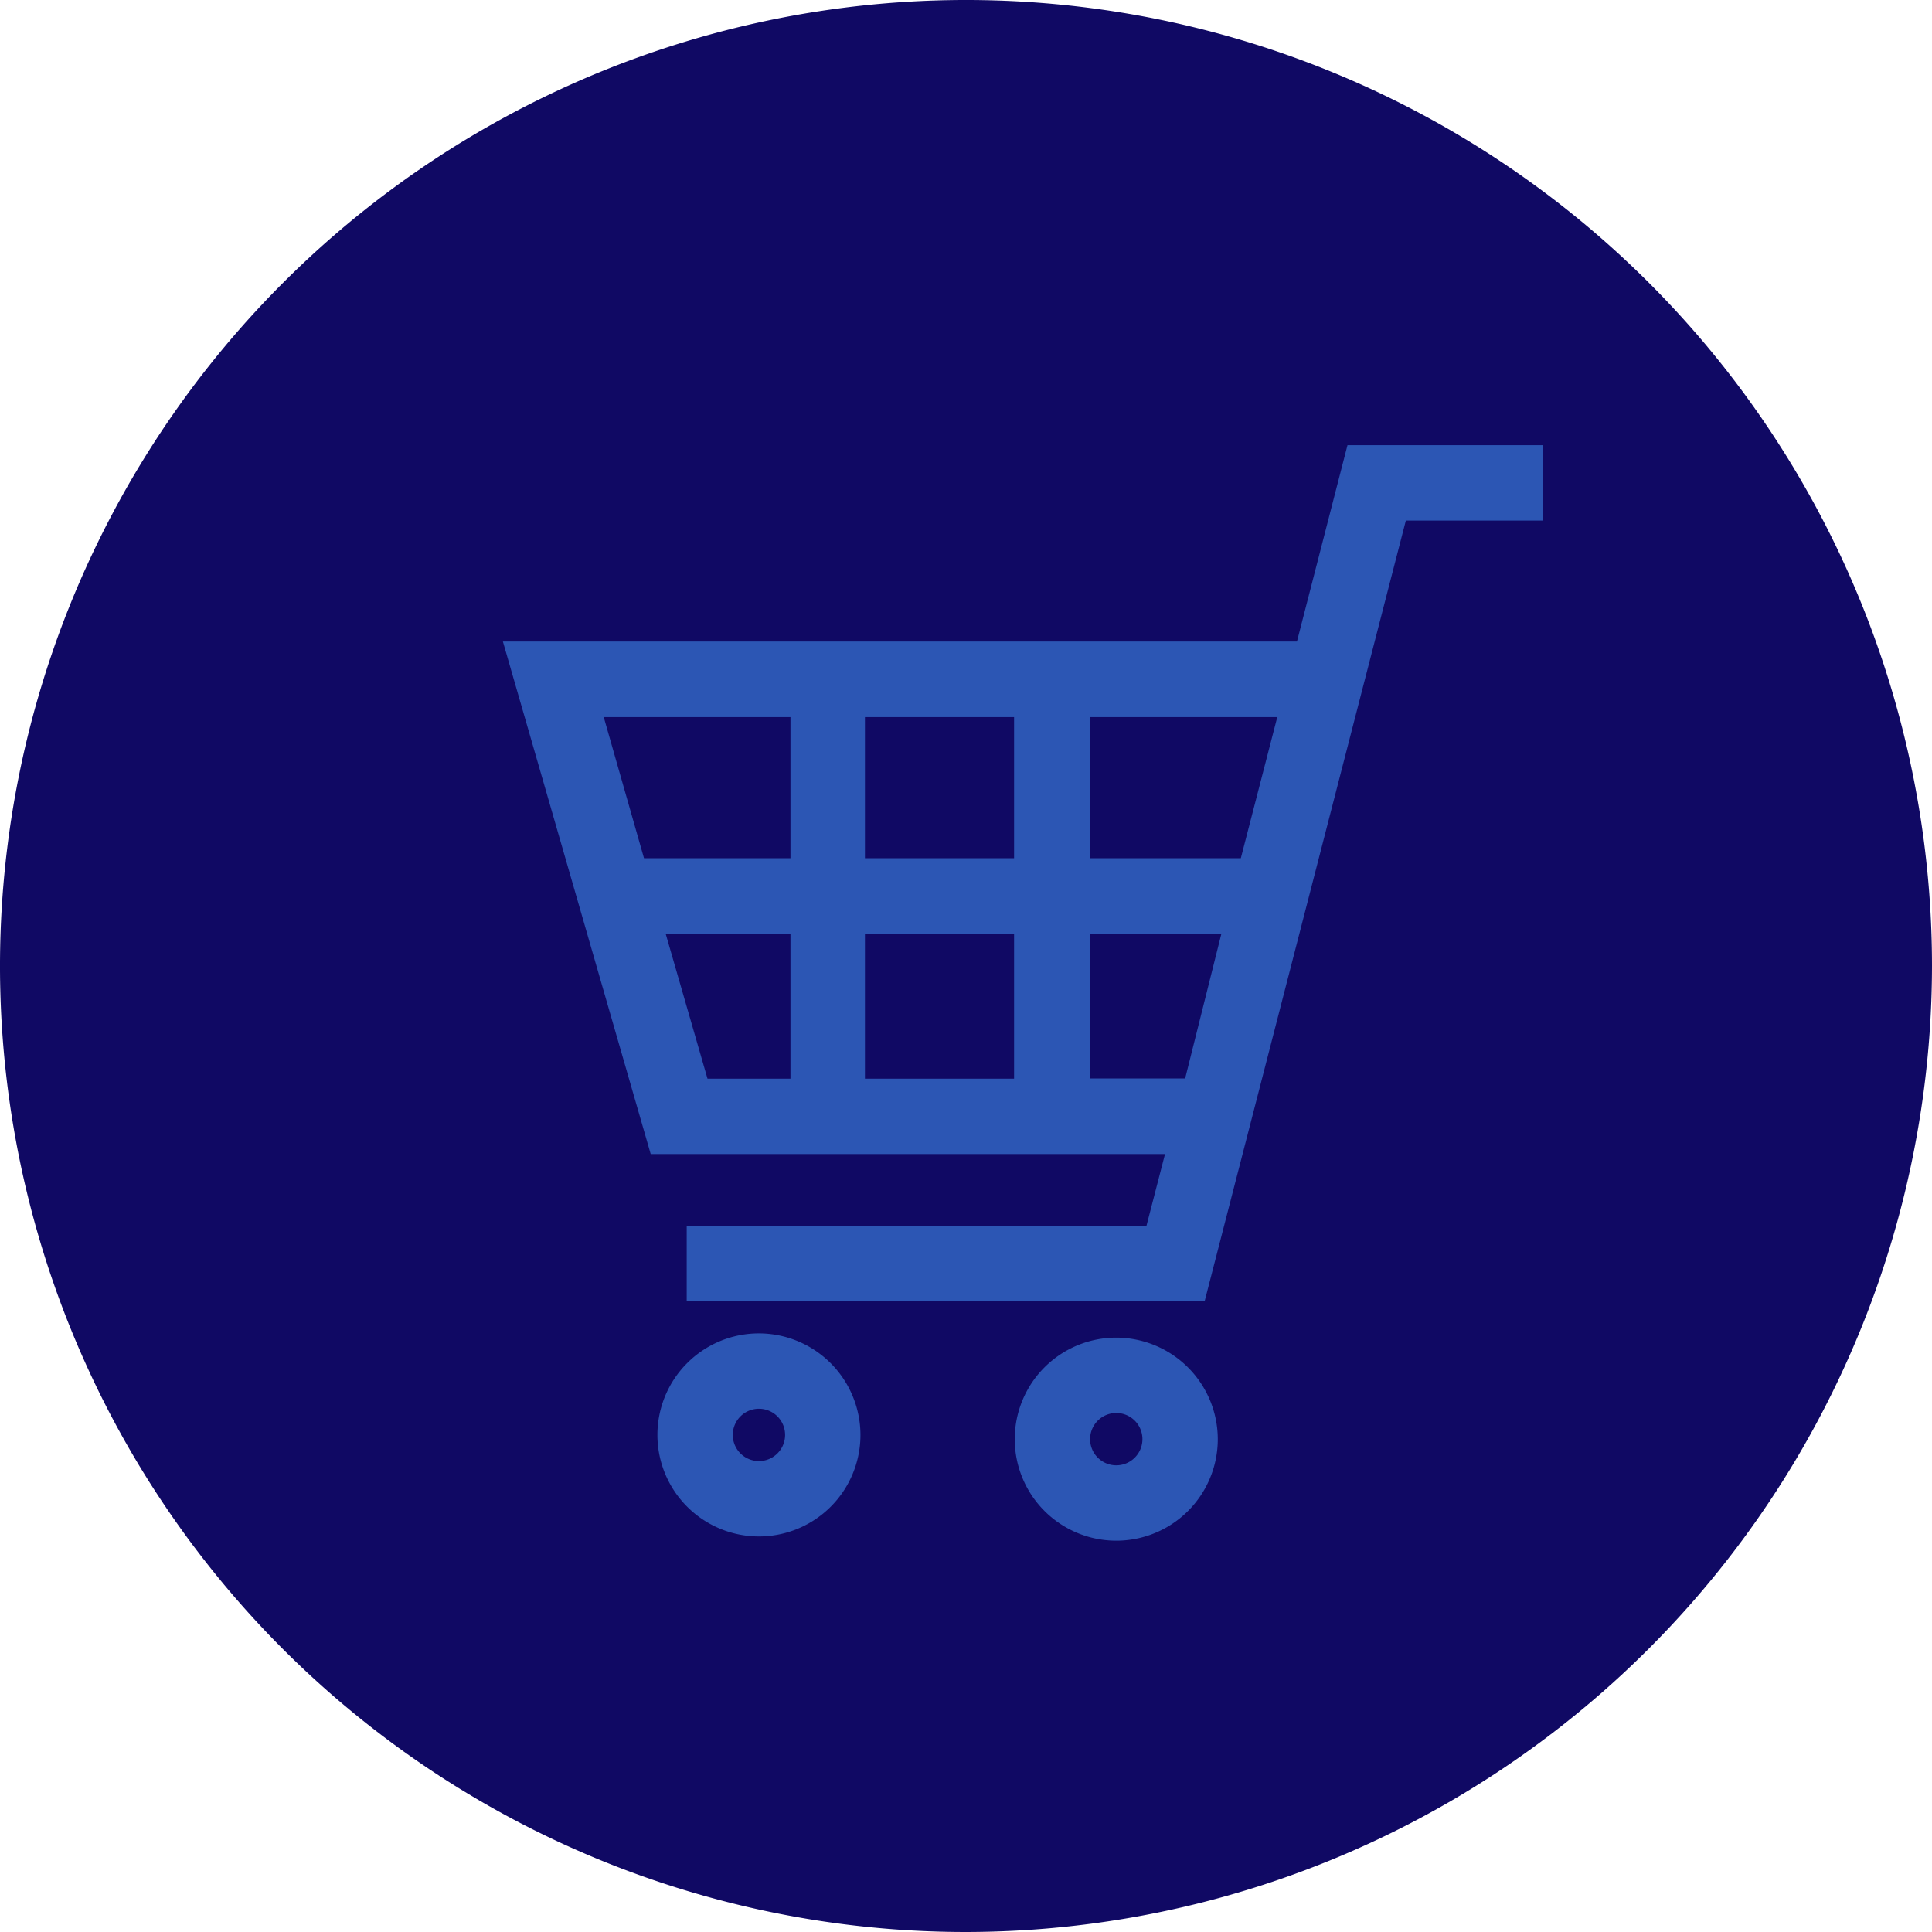 <svg xmlns="http://www.w3.org/2000/svg" width="86.4" height="86.4" viewBox="0 0 86.4 86.4">
  <defs>
    <style>
      .cls-1 {
        fill: #100964;
      }

      .cls-2 {
        fill: #2c56b4;
      }
    </style>
  </defs>
  <title>icon2b</title>
  <g id="レイヤー_2" data-name="レイヤー 2">
    <g id="文字">
      <g>
        <path class="cls-1" d="M43.2,86.4A43.2,43.2,0,1,1,86.4,43.2,43.25,43.25,0,0,1,43.2,86.4Z"/>
        <g>
          <path class="cls-2" d="M60.26,19.91,58,28.69H22.49L29.1,51.61h23l-.83,3.21H30.71V58.2H53.87l9-34.92H69V19.91ZM48.73,48.23V41.76h5.89L53,48.23Zm8.39-16.16-1.63,6.31H48.73V32.07ZM45.35,41.76v6.48H38.68V41.76Zm0-9.69v6.31H38.68V32.07Zm-10,0v6.31H28.8L27,32.07Zm0,9.69v6.48H31.64l-1.87-6.48Z"/>
          <path class="cls-2" d="M33.94,59.63a4.54,4.54,0,1,0,4.54,4.54A4.55,4.55,0,0,0,33.94,59.63Zm0,5.71a1.17,1.17,0,1,1,1.17-1.17A1.17,1.17,0,0,1,33.94,65.34Z"/>
          <path class="cls-2" d="M49.92,59.82a4.54,4.54,0,1,0,4.54,4.54A4.55,4.55,0,0,0,49.92,59.82Zm0,5.71a1.17,1.17,0,1,1,1.17-1.17A1.17,1.17,0,0,1,49.92,65.53Z"/>
        </g>
      </g>
    </g>
  </g>
</svg>
